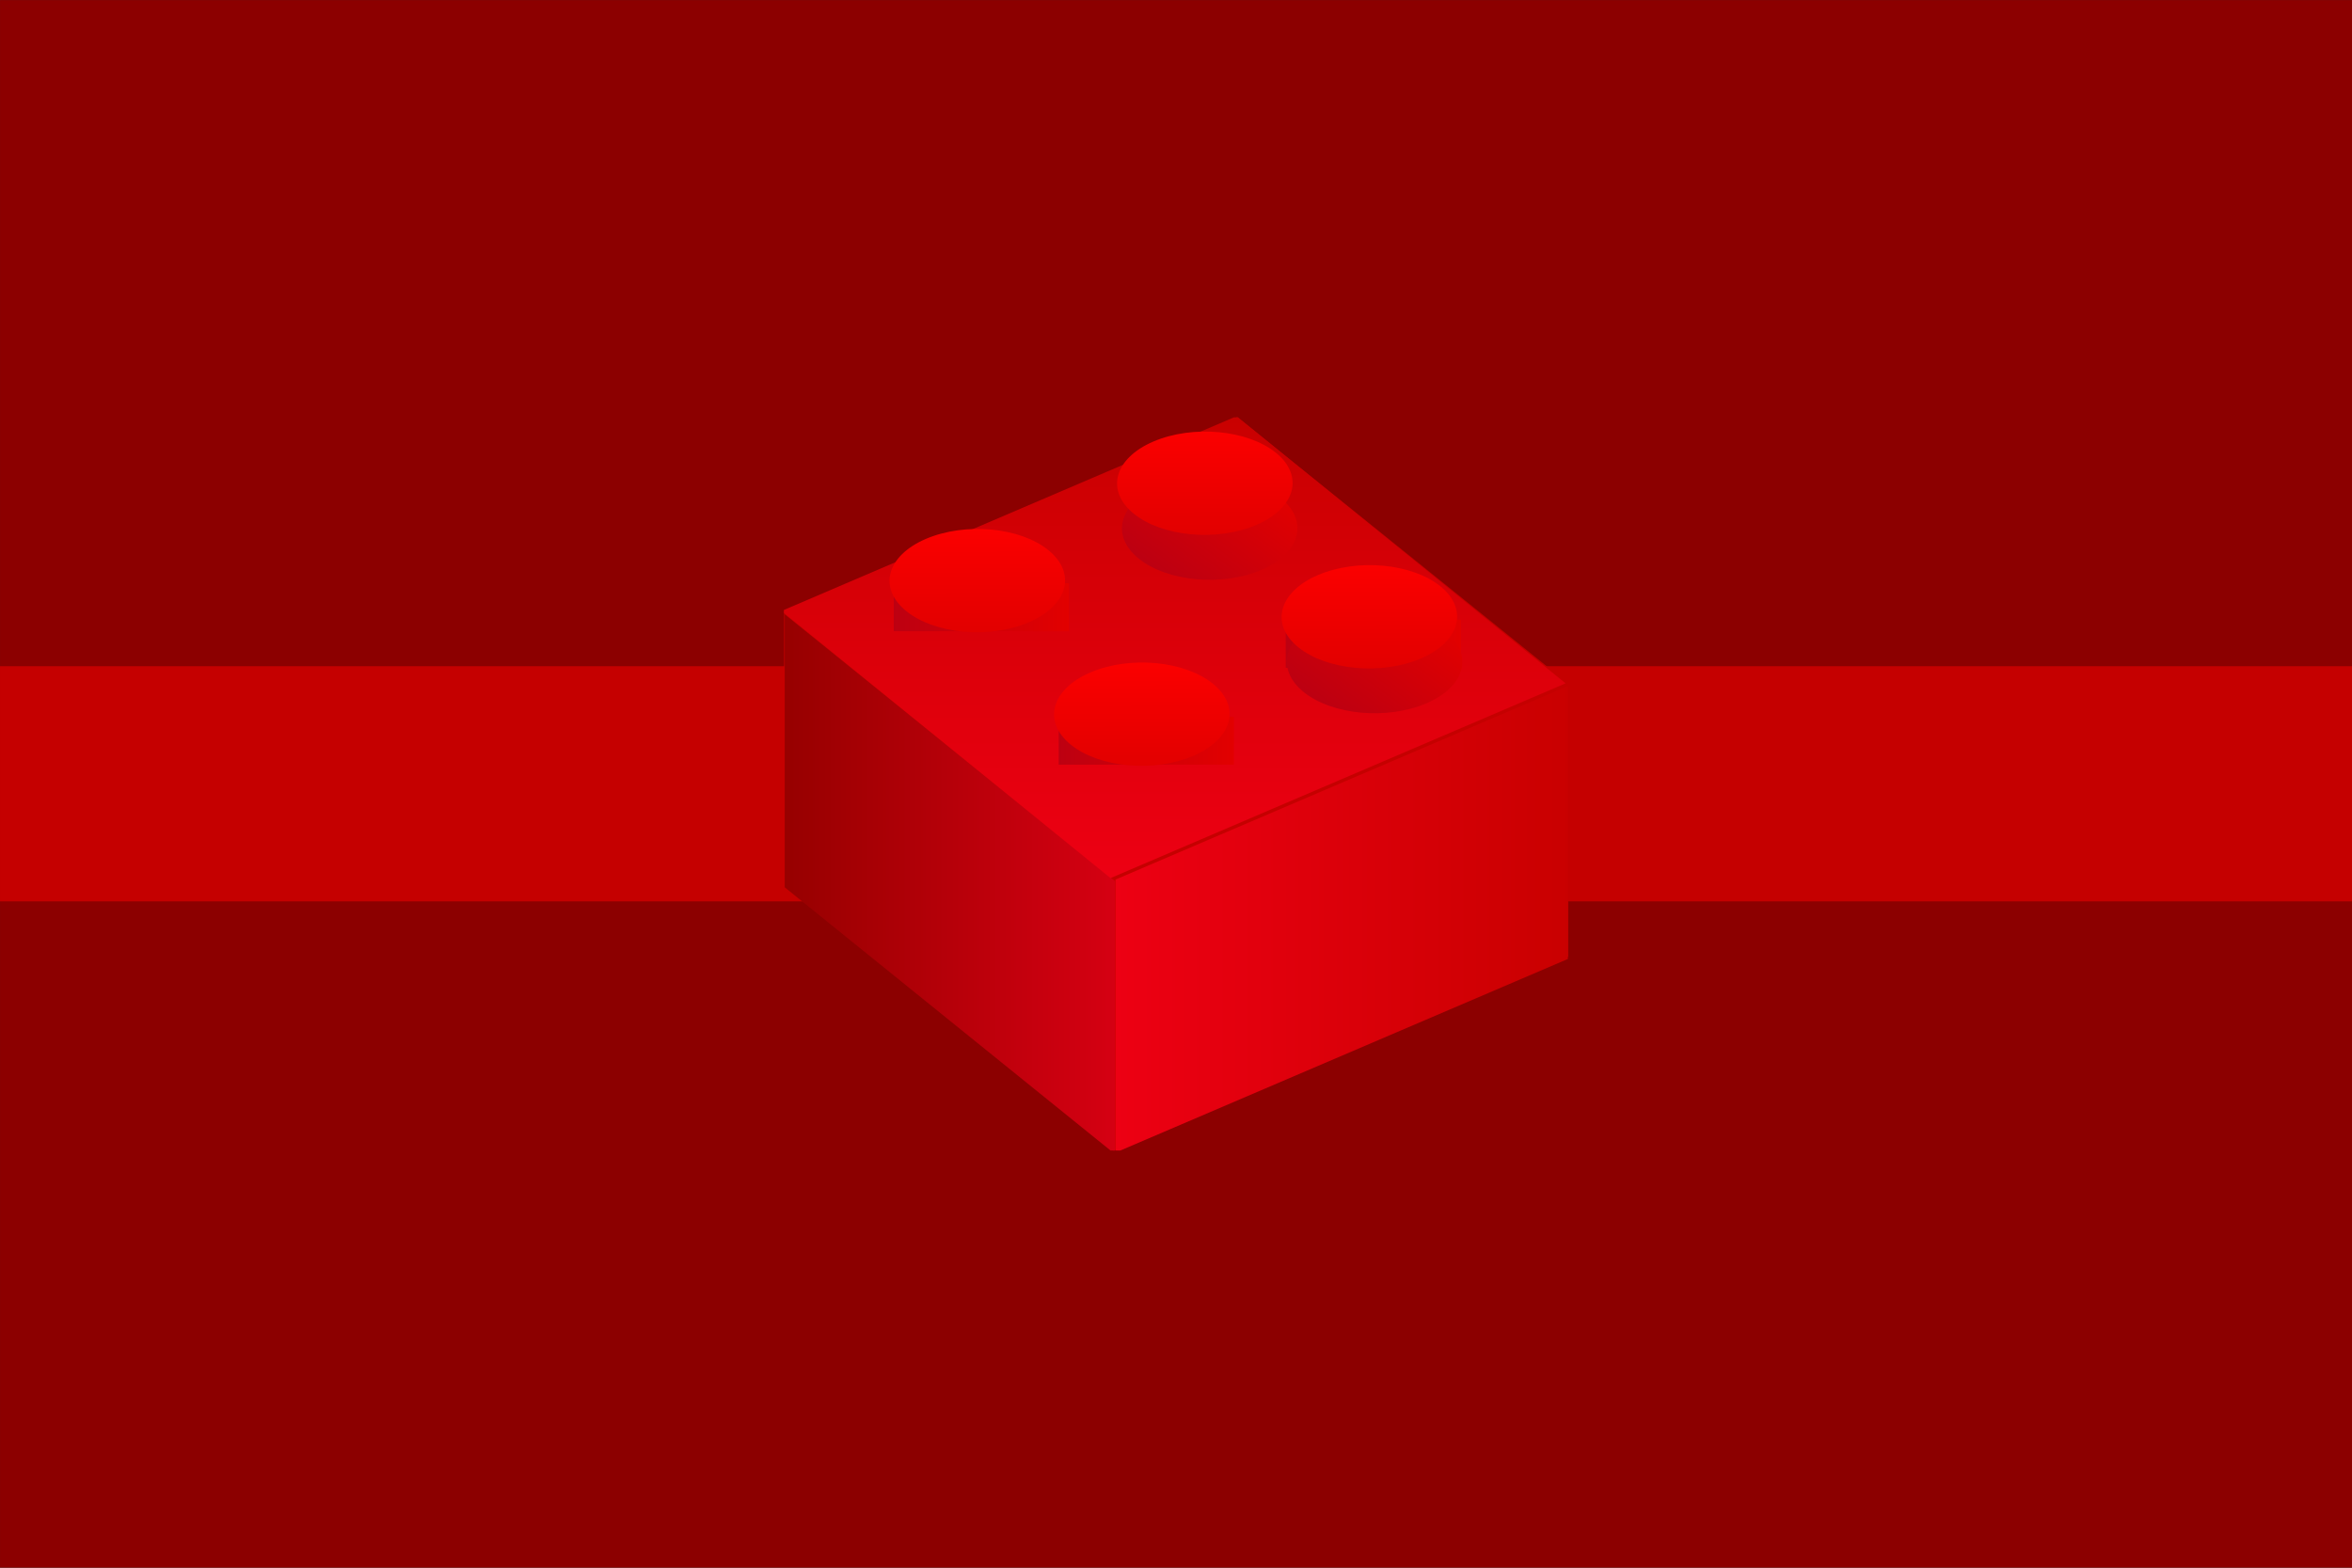 <svg clip-rule="evenodd" fill-rule="evenodd" stroke-linejoin="round" stroke-miterlimit="2" viewBox="0 0 2500 1667" xmlns="http://www.w3.org/2000/svg" xmlns:xlink="http://www.w3.org/1999/xlink"><linearGradient id="a" gradientTransform="matrix(265 -159.335 0 196.948 457.684 944.663)" gradientUnits="userSpaceOnUse" x1="0" x2="1" y1="0" y2="0"><stop offset="0" stop-color="#970000"/><stop offset="1" stop-color="#d50012"/></linearGradient><linearGradient id="b" gradientTransform="matrix(-265 -115.763 0 -271.076 722.683 944.663)" gradientUnits="userSpaceOnUse" x1="0" x2="1" y1="0" y2="0"><stop offset="0" stop-color="#c90000"/><stop offset="1" stop-color="#ed0013"/></linearGradient><linearGradient id="c" gradientTransform="matrix(217.57 -183.796 176.018 78.49 457.684 944.663)" gradientUnits="userSpaceOnUse" x1="0" x2="1" y1="0" y2="0"><stop offset="0" stop-color="#ed0013"/><stop offset="1" stop-color="#c90000"/></linearGradient><linearGradient id="d"><stop offset="0" stop-color="#bd0011"/><stop offset="1" stop-color="#e20000"/></linearGradient><linearGradient id="e" gradientTransform="matrix(20.831 -.002 .002 20.831 596.198 788.103)" gradientUnits="userSpaceOnUse" x1="0" x2="1" xlink:href="#d" y1="0" y2="0"/><linearGradient id="f" gradientTransform="matrix(23.061 -.011 .002 112.884 469.306 802.28)" gradientUnits="userSpaceOnUse" x1="0" x2="1" xlink:href="#d" y1="0" y2="-.15"/><linearGradient id="g" gradientTransform="matrix(20.831 -.002 .002 20.831 596.198 788.11)" gradientUnits="userSpaceOnUse" x1="0" x2="1" xlink:href="#d" y1="0" y2="0"/><linearGradient id="h" gradientTransform="matrix(13.544 -25.185 10.977 10.729 474.069 830.369)" gradientUnits="userSpaceOnUse" x1="0" x2="1" y1="0" y2="0"><stop offset="0" stop-color="#e20000"/><stop offset="1" stop-color="#fb0000"/></linearGradient><clipPath id="i"><path clip-rule="evenodd" d="m0 0h4166.67v4166.67h-4166.67z"/></clipPath><clipPath id="j"><path clip-rule="evenodd" d="m509.137 764.577h66.654v80.8h-66.654z"/></clipPath><g transform="scale(.6 .4)"><path d="m0 0h4166.67v4166.67h-4166.67z" fill="#333"/><g clip-path="url(#i)"><path d="m147.989 682.289h2099.36v183.488h-2099.36z" fill="#8c0000" transform="matrix(1.985 0 0 22.713 -293.718 -15496.7)"/><path d="m147.989 682.289h2099.36v183.488h-2099.36z" fill="#c50000" transform="matrix(1.985 0 0 3.406 -293.718 -553.187)"/><path d="m1198.4 809.3v20.7l26.7 20.4 36.8-14.8v-20.8l-26.8-20.3z" transform="matrix(20.782 0 0 33.139 -23480.5 -25171.6)"/><path d="m1198.4 809.3v20.7l26.7 20.4 36.8-14.8v-20.8l-26.8-20.3z" transform="matrix(20.782 0 0 33.139 -23480.5 -25171.6)"/><path d="m1198.4 809.3v20.7l26.7 20.4 36.8-14.8v-20.8l-26.8-20.3z" fill="#c50000" transform="matrix(21.875 0 0 34.883 -24826 -26606)"/><g transform="matrix(20.837 0 0 24.116 -9220.19 -17329.2)"><path d="m509.137 764.577h66.654v80.8h-66.654z" fill="none"/><g clip-path="url(#j)"><path d="m457.684 782.017h265v162.646h-265z" fill="url(#a)" transform="matrix(.106 .111 0 .185 460.694 590.803)"/><path d="m457.684 782.017h265v162.646h-265z" fill="url(#b)" transform="matrix(.146 -.081 0 .185 470.51 707.913)"/><path d="m457.684 782.017h265v162.646h-265z" fill="url(#c)" transform="matrix(.146 -.081 .172 .181 307.602 681.442)"/><path d="m617 788.1v5.7h-20.8v-5.7z" fill="url(#e)" transform="matrix(.716 0 0 .928 124.924 55.527)"/><ellipse cx="480.836" cy="817.772" fill="url(#f)" rx="11.531" ry="15.561" transform="matrix(.523 -.29 .282 .295 77.272 689.705)"/><path d="m617 788.1v5.7h-20.8v-5.7z" fill="url(#g)" transform="matrix(.716 0 0 .928 105.622 66.206)"/><ellipse cx="480.836" cy="817.772" fill="url(#f)" rx="11.531" ry="15.561" transform="matrix(.523 -.29 .282 .295 57.969 700.389)"/><path d="m617 788.1v5.7h-20.8v-5.7z" fill="url(#g)" transform="matrix(.716 0 0 .928 110.9 40.816)"/><ellipse cx="480.836" cy="817.772" fill="url(#f)" rx="11.531" ry="15.561" transform="matrix(.523 -.29 .282 .295 63.248 674.999)"/><ellipse cx="480.836" cy="817.772" fill="url(#f)" rx="11.531" ry="15.561" transform="matrix(.523 -.29 .282 .295 43.945 685.683)"/><path d="m617 788.1v5.7h-20.8v-5.7z" fill="url(#g)" transform="matrix(.716 0 0 .928 91.597 51.5)"/><g transform="matrix(.146 -.081 .172 .181 307.602 676.125)"><path d="m457.684 782.017h265v162.646h-265z" fill="none"/><g fill="url(#h)"><ellipse cx="480.836" cy="817.772" rx="11.531" ry="15.561" transform="matrix(3.591 0 0 1.633 -1070.22 -431.539)"/><ellipse cx="480.836" cy="817.772" rx="11.531" ry="15.561" transform="matrix(3.591 0 0 1.633 -1202.72 -431.539)"/><ellipse cx="480.836" cy="817.772" rx="11.531" ry="15.561" transform="matrix(3.591 0 0 1.633 -1070.22 -512.862)"/><ellipse cx="480.836" cy="817.772" rx="11.531" ry="15.561" transform="matrix(3.591 0 0 1.633 -1202.72 -512.862)"/></g></g></g></g></g></g></svg>